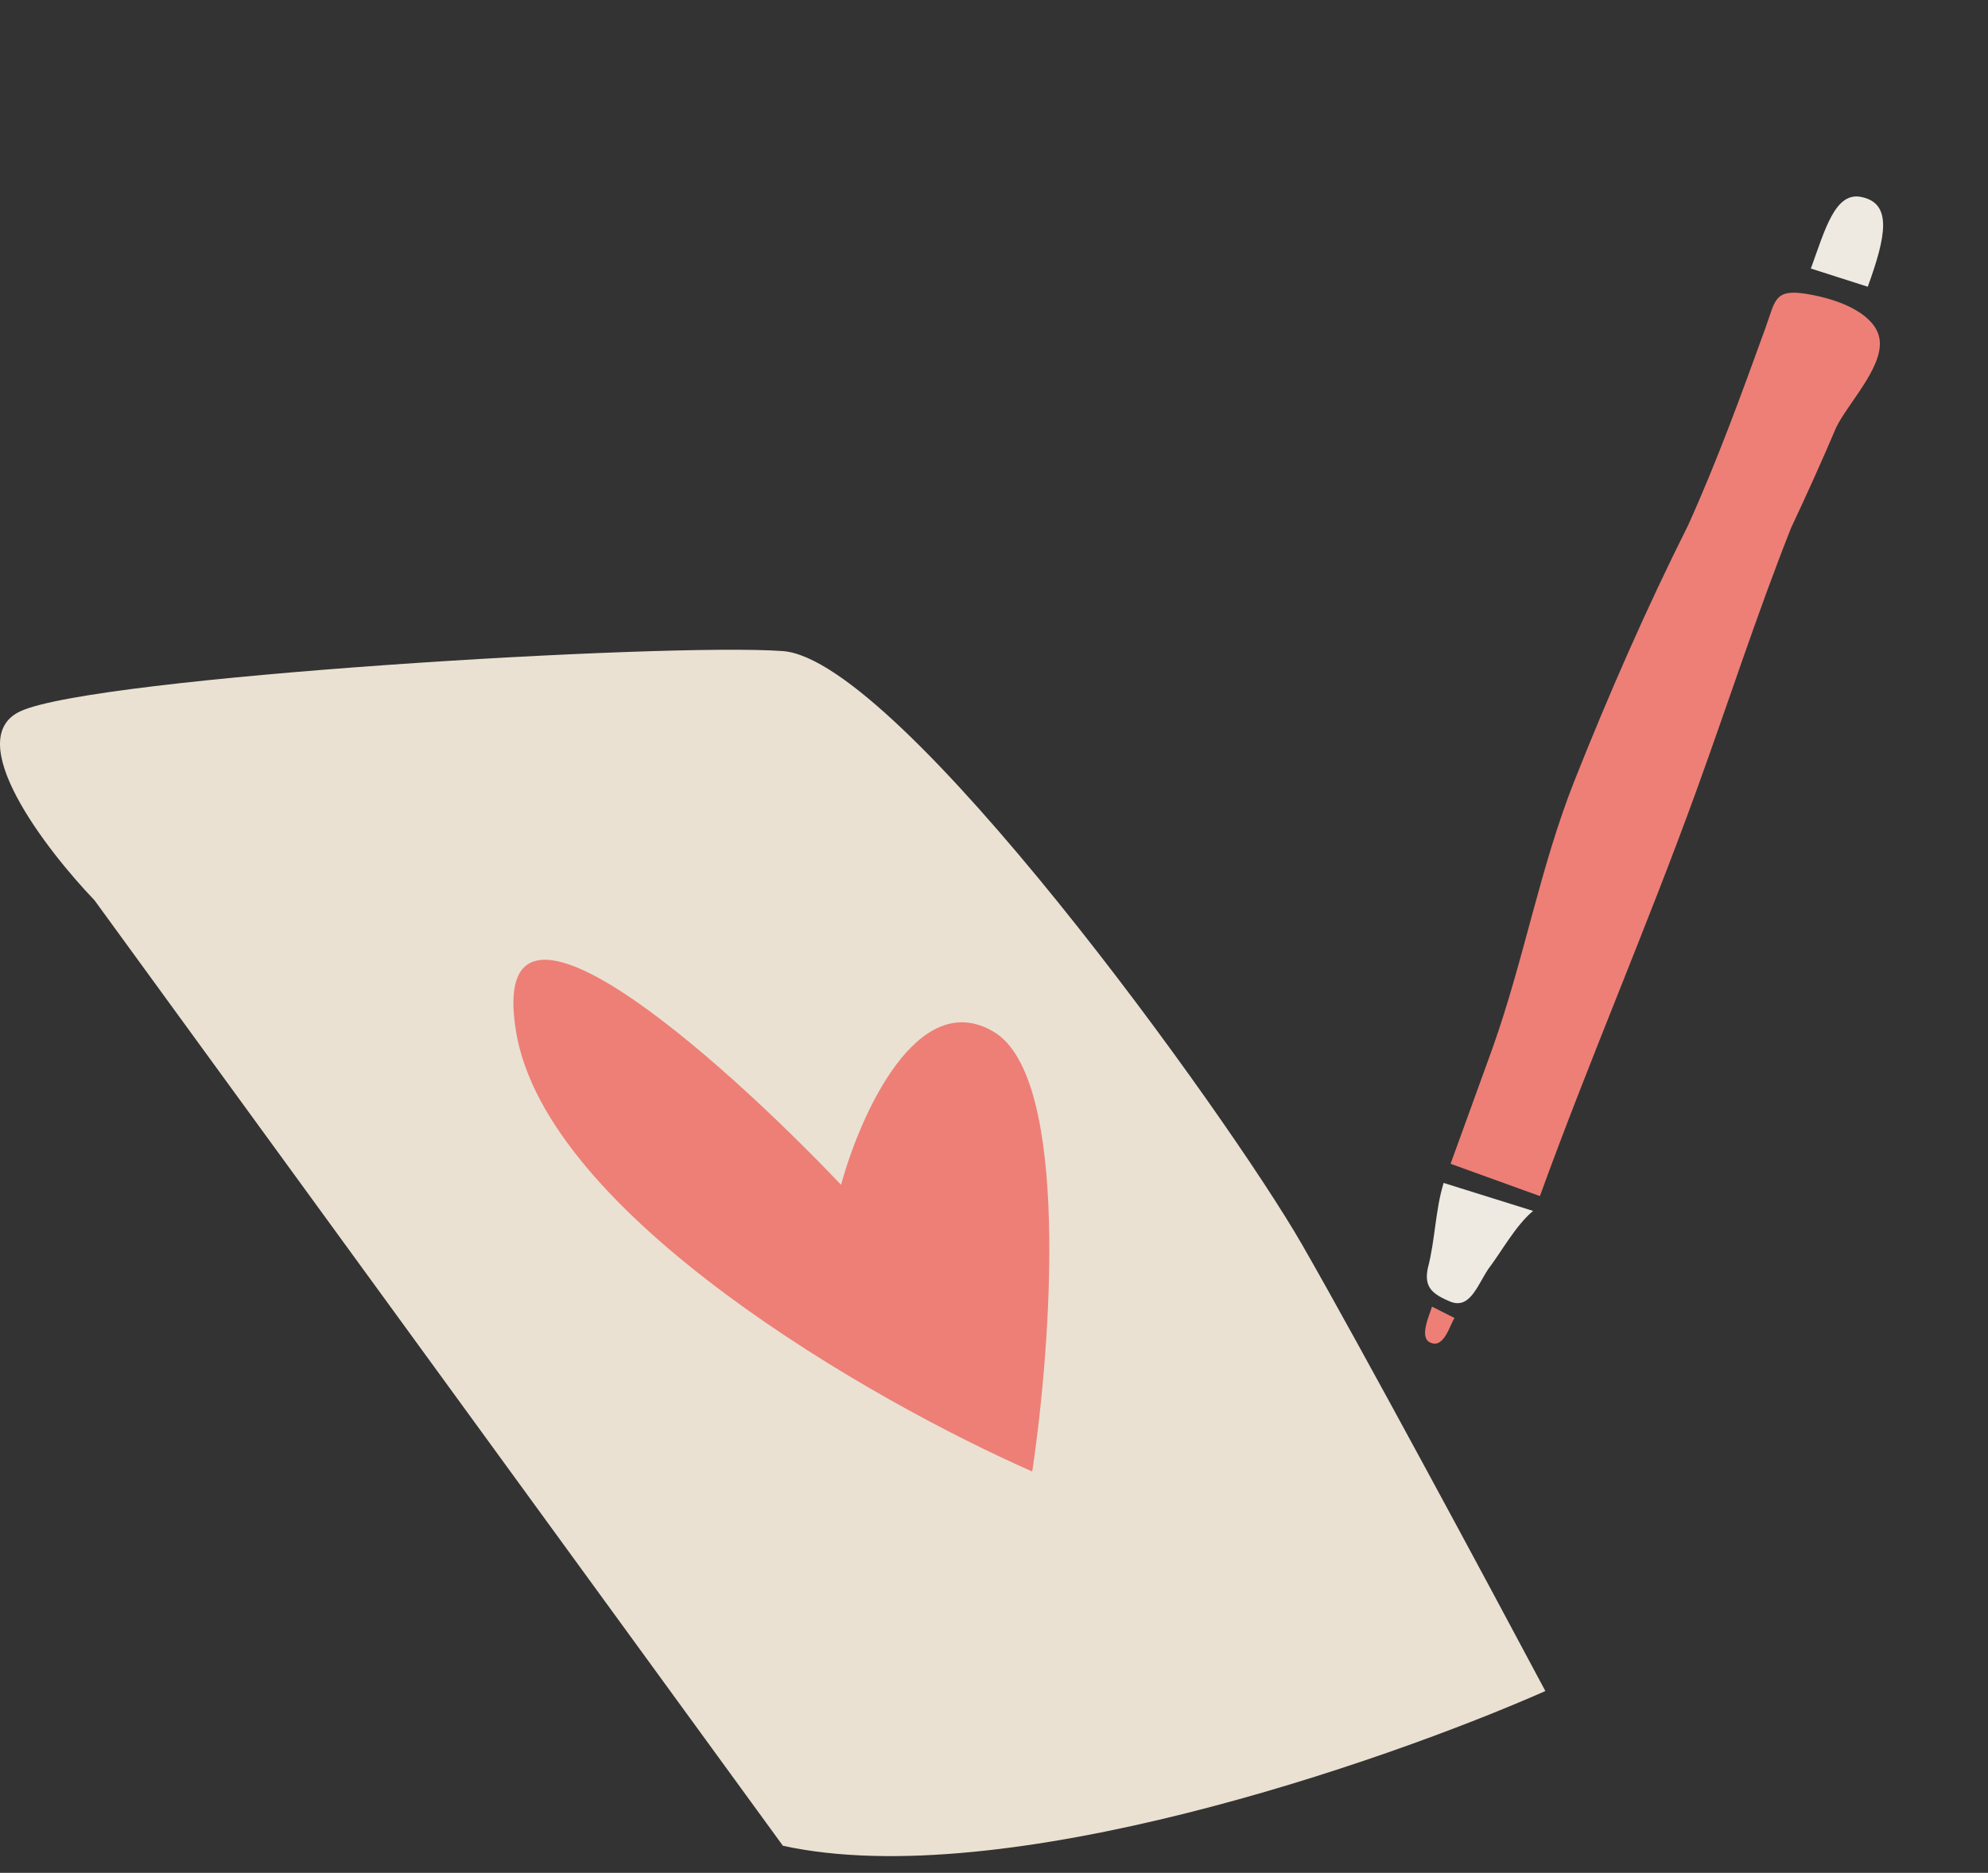<?xml version="1.0" encoding="UTF-8"?> <svg xmlns="http://www.w3.org/2000/svg" width="52" height="49" viewBox="0 0 52 49" fill="none"><rect x="0" y="0" width="52" height="49" fill="#333333" stroke="none"/><g clip-path="url(#clip0_1593_1170)"><path d="M2.473 23.556L20.478 48.292C26.24 49.551 36.175 46.118 40.422 44.244C38.945 41.471 35.602 35.249 34.051 32.551C32.112 29.178 23.525 17.26 20.478 17.035C17.431 16.81 2.473 17.71 0.534 18.609C-1.018 19.329 1.18 22.207 2.473 23.556Z" fill="#EAE1D2"></path><path d="M40.279 31.294C41.575 27.723 43.07 24.278 44.365 20.708C45.201 18.406 45.946 16.091 46.849 13.812C47.266 12.923 47.648 12.079 48.031 11.179C48.328 10.568 49.231 9.64 49.169 8.925C49.127 8.366 48.439 7.921 47.417 7.719C46.396 7.517 46.456 7.819 46.177 8.586C45.548 10.322 44.918 12.057 44.155 13.745C43.063 15.922 42.071 18.189 41.18 20.434C40.278 22.714 39.869 25.088 39.044 27.413C38.681 28.414 38.306 29.448 37.943 30.449" fill="#ED7F77"></path><path d="M48.855 7.502C49.34 6.167 49.496 5.32 48.688 5.154C48.003 5.011 47.742 5.991 47.367 7.026" fill="#EEEAE2"></path><path d="M40.101 31.682C39.64 32.068 39.285 32.734 38.924 33.21C38.631 33.653 38.434 34.298 37.888 34.035C37.43 33.839 37.255 33.647 37.345 33.19C37.544 32.433 37.541 31.662 37.761 30.95" fill="#EEEAE2"></path><path d="M37.456 34.186C37.394 34.409 37.096 35.019 37.432 35.135C37.778 35.273 37.929 34.65 38.046 34.484" fill="#ED7F77"></path><path d="M13.5 27C14.3 31.8 22.833 36.667 27 38.5C27.5 35.167 28 28.2 26 27C24 25.8 22.5 29.166 22 31C18.833 27.667 12.7 22.2 13.5 27Z" fill="#ED7F77"></path></g><defs><clipPath id="clip0_1593_1170"><rect width="52" height="49" fill="white"></rect></clipPath></defs></svg> 